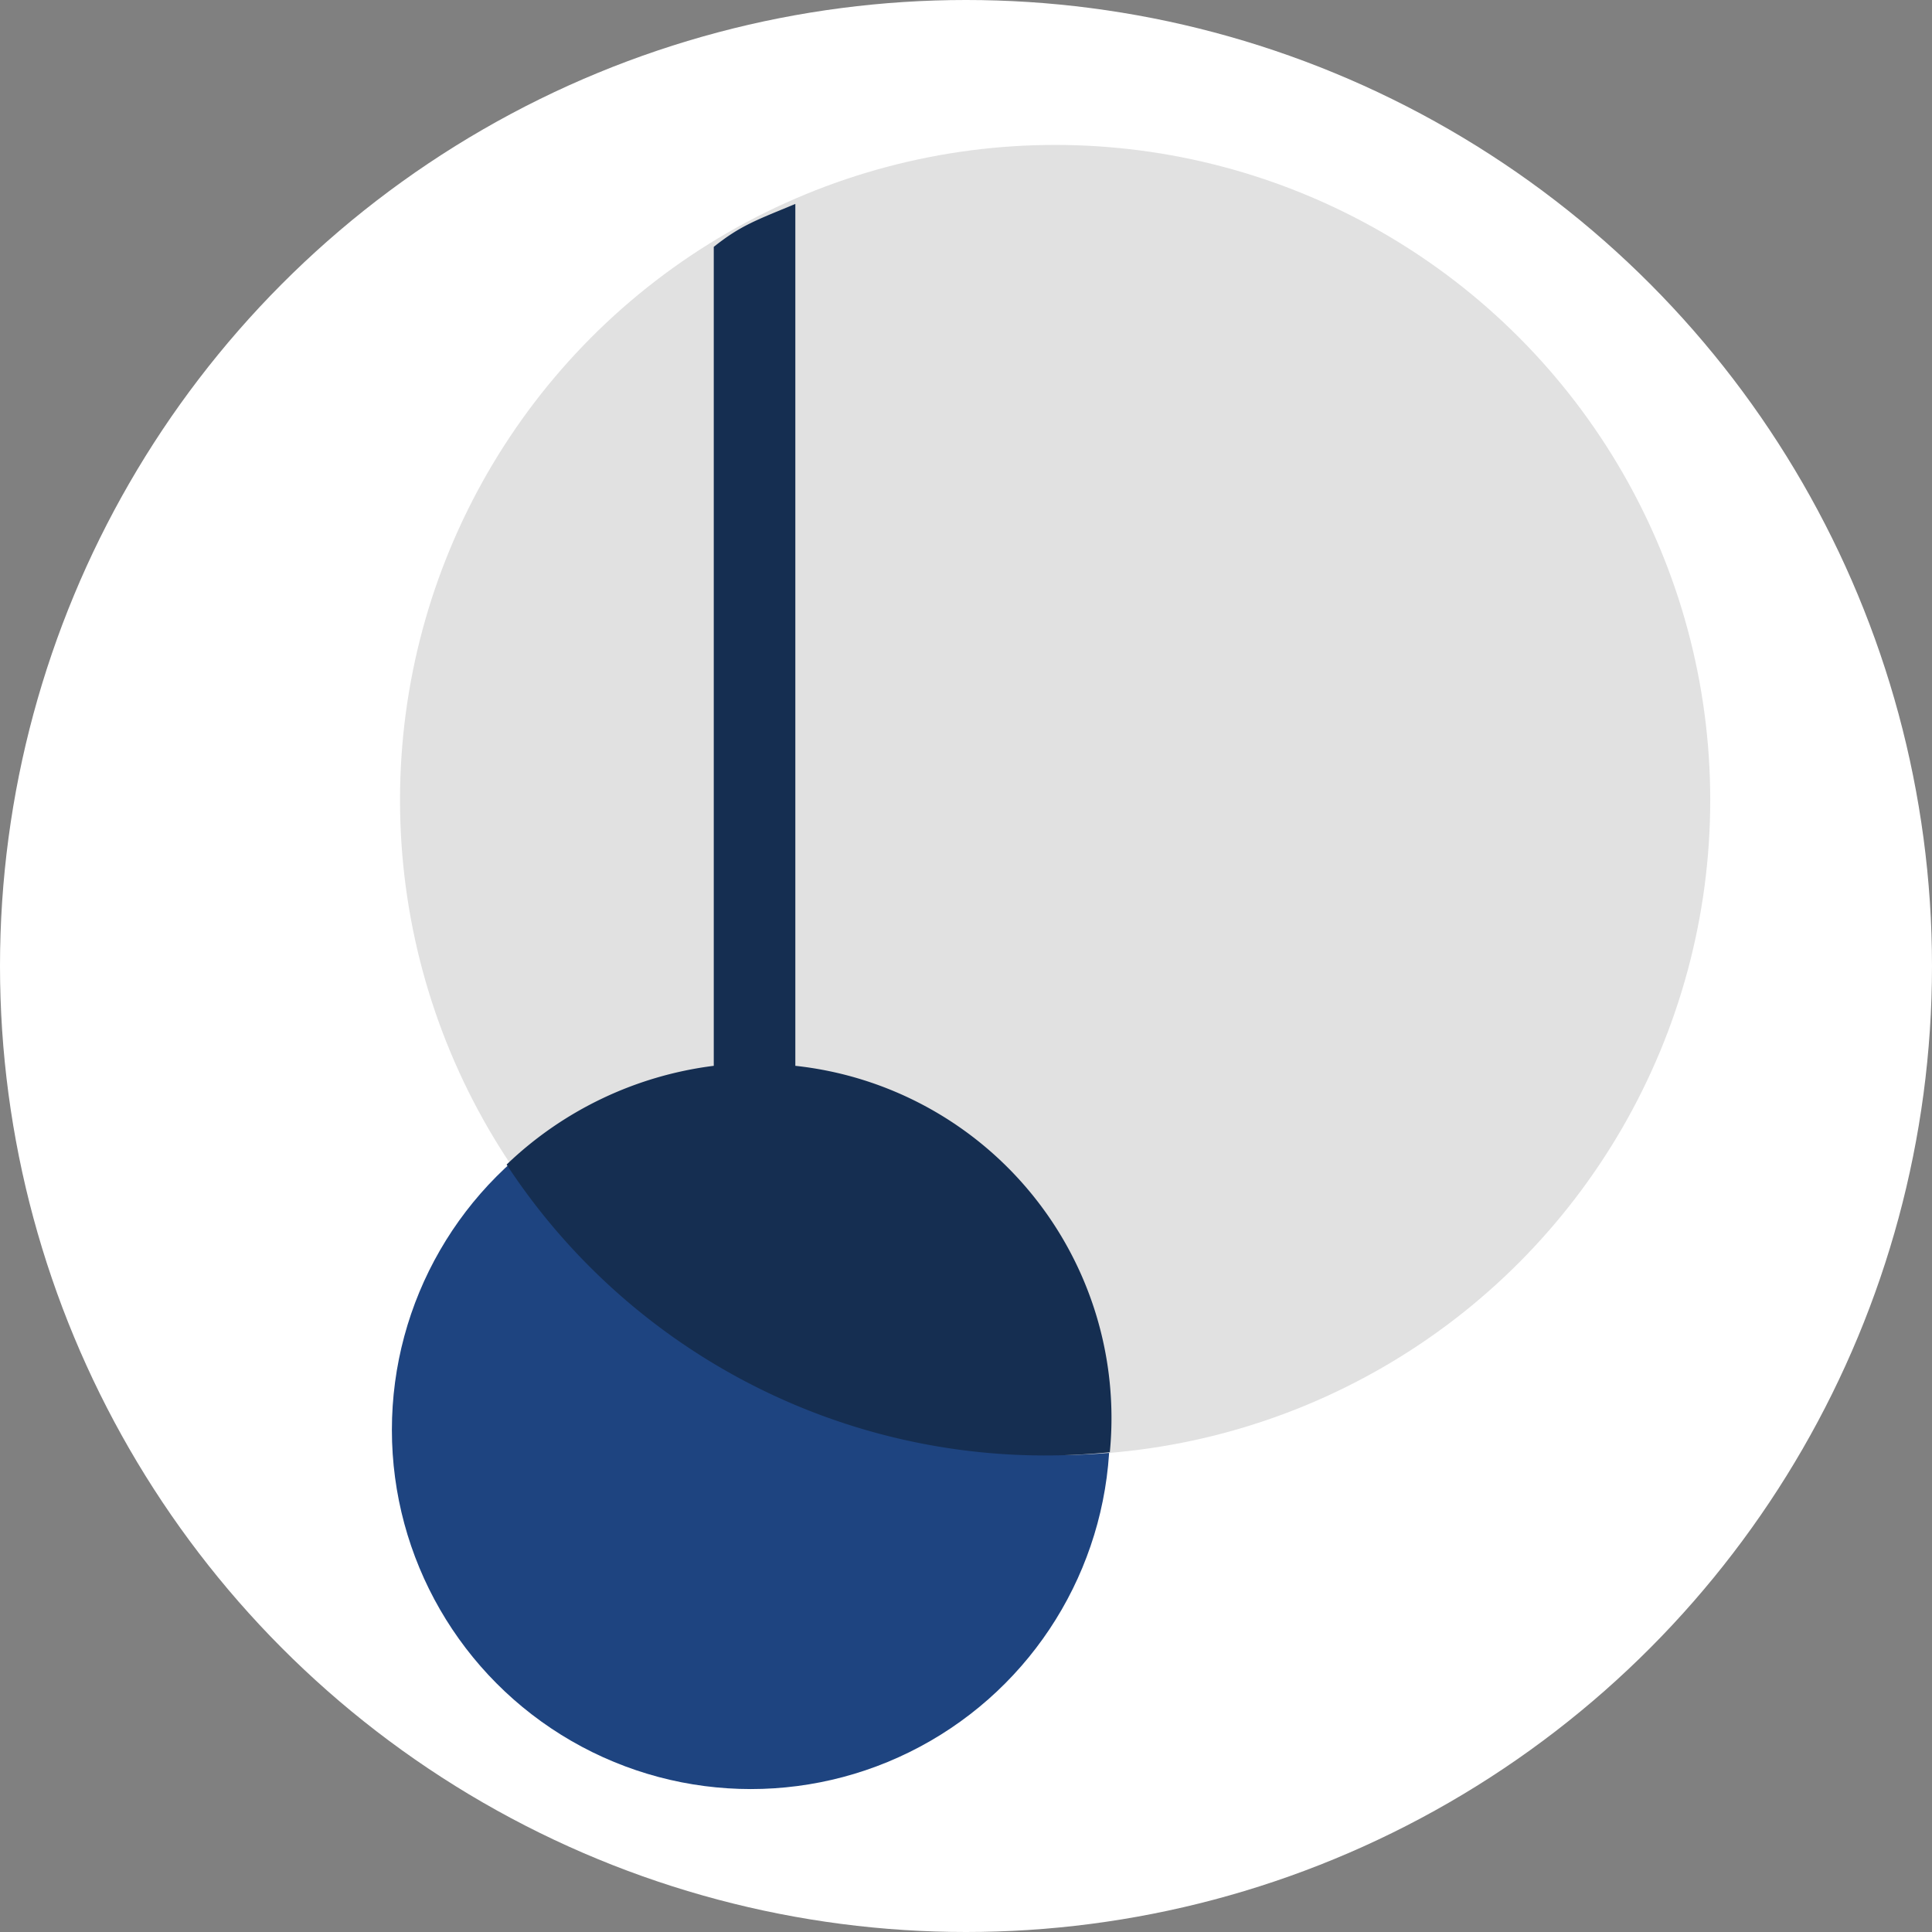 <svg xmlns="http://www.w3.org/2000/svg" width="180" height="180"><rect width="100%" height="100%" fill="#808080" stroke="none"/><circle cx="90" cy="90" r="90" fill="#fff"/><ellipse cx="234.5" cy="315.7" fill="#1e4480" rx="109.3" ry="109" transform="matrix(.306 0 0 .307 -1.8 36.3)"/><a transform="translate(6 4.3)scale(.939)"><circle cx="98.3" cy="74.8" r="65" fill="#e1e1e1"/></a><path fill="#152e51" d="M66.5 23c2.5-2 4-2.5 7.6-4v80.3a33 33 0 0 1 29.3 36 60 60 0 0 1-56.2-26.8 34 34 0 0 1 19.3-9.2z"/></svg>